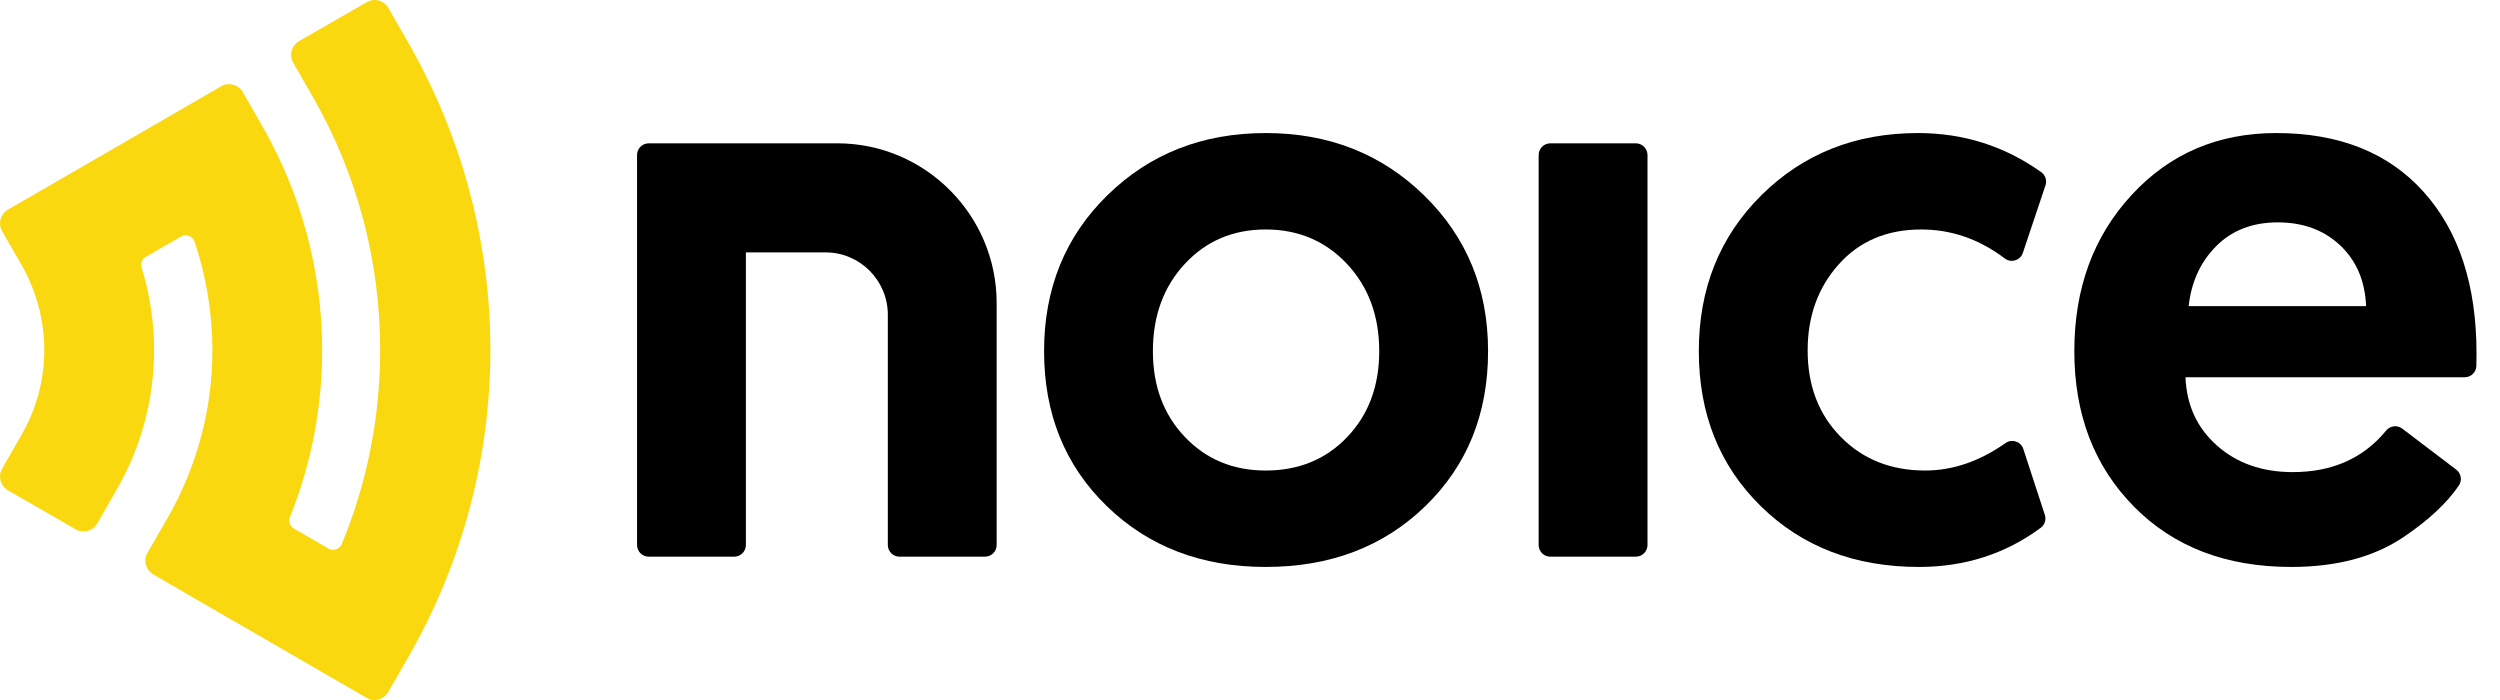 <svg width="100" height="28" viewBox="0 0 100 28" fill="none" xmlns="http://www.w3.org/2000/svg">
<g clip-path="url(#clip0_2121_17547)">
<path fill-rule="evenodd" clip-rule="evenodd" d="M12.508 3.868L11.728 2.508C11.555 2.206 11.659 1.82 11.96 1.646L14.674 0.084C14.974 -0.089 15.361 0.015 15.533 0.317L16.313 1.676C18.503 5.478 19.615 9.737 19.615 14.003C19.615 18.229 18.525 22.48 16.313 26.319L15.526 27.685C15.353 27.986 14.966 28.09 14.666 27.916L9.39 24.863L9.389 24.866L6.128 22.974C5.828 22.799 5.725 22.412 5.899 22.111L6.685 20.75C7.912 18.621 8.496 16.301 8.496 14.015C8.496 12.533 8.252 11.064 7.783 9.669C7.745 9.559 7.668 9.478 7.558 9.436C7.449 9.395 7.338 9.404 7.236 9.463L5.839 10.271C5.684 10.361 5.614 10.54 5.667 10.71C5.994 11.775 6.163 12.887 6.163 14.007C6.162 15.903 5.681 17.824 4.668 19.582L3.889 20.941C3.716 21.243 3.33 21.347 3.029 21.174L0.315 19.611C0.015 19.438 -0.089 19.051 0.083 18.749L0.863 17.39C1.479 16.321 1.771 15.156 1.771 14.007C1.771 12.814 1.457 11.638 0.864 10.605L0.084 9.245C-0.088 8.944 0.016 8.557 0.317 8.384L1.697 7.588L8.849 3.451C9.15 3.276 9.536 3.38 9.71 3.682L10.492 5.044C12.059 7.769 12.887 10.871 12.887 14.015C12.887 16.255 12.468 18.516 11.6 20.677C11.529 20.853 11.598 21.051 11.762 21.146L13.135 21.941C13.233 21.998 13.339 22.008 13.446 21.972C13.552 21.935 13.63 21.863 13.673 21.758C14.699 19.274 15.207 16.637 15.207 14.003C15.207 10.478 14.298 6.976 12.508 3.868Z" fill="#FAD810"/>
<path d="M87.547 12.245H94.644C94.602 11.234 94.255 10.423 93.603 9.811C92.951 9.2 92.121 8.895 91.111 8.895C90.102 8.895 89.282 9.211 88.651 9.843C88.02 10.475 87.652 11.276 87.547 12.245ZM82.973 14.047C82.973 11.539 83.735 9.458 85.26 7.804C86.784 6.149 88.714 5.322 91.048 5.322C93.572 5.322 95.538 6.108 96.947 7.677C98.356 9.247 99.061 11.402 99.061 14.142C99.061 14.327 99.058 14.492 99.055 14.637C99.047 14.89 98.841 15.09 98.589 15.09H87.42C87.462 16.207 87.883 17.119 88.683 17.826C89.481 18.531 90.491 18.884 91.71 18.884C93.293 18.884 94.539 18.33 95.448 17.22C95.606 17.027 95.89 16.993 96.09 17.145L98.251 18.786C98.448 18.937 98.494 19.217 98.353 19.423C97.869 20.132 97.126 20.821 96.127 21.492C94.949 22.283 93.456 22.678 91.647 22.678C89.04 22.678 86.942 21.872 85.354 20.26C83.766 18.647 82.973 16.576 82.973 14.047Z" fill="black"/>
<path d="M77.006 18.821C78.109 18.821 79.181 18.454 80.222 17.723C80.347 17.635 80.492 17.614 80.637 17.662C80.782 17.71 80.886 17.814 80.933 17.96L81.793 20.593C81.857 20.788 81.791 20.993 81.627 21.114C80.216 22.157 78.592 22.678 76.754 22.678C74.189 22.678 72.08 21.867 70.429 20.244C68.778 18.621 67.953 16.556 67.953 14.047C67.953 11.539 68.789 9.458 70.461 7.804C72.133 6.149 74.22 5.322 76.722 5.322C78.54 5.322 80.182 5.843 81.647 6.885C81.817 7.007 81.886 7.217 81.819 7.415L80.914 10.115C80.864 10.262 80.757 10.366 80.61 10.412C80.462 10.458 80.315 10.431 80.191 10.338C79.169 9.566 78.056 9.179 76.849 9.179C75.482 9.179 74.383 9.643 73.553 10.57C72.722 11.497 72.306 12.646 72.306 14.016C72.306 15.428 72.748 16.582 73.632 17.477C74.514 18.373 75.639 18.821 77.006 18.821Z" fill="black"/>
<path d="M61.546 21.8V6.201C61.546 5.944 61.756 5.733 62.013 5.733H65.434C65.69 5.733 65.9 5.944 65.9 6.201V21.8C65.9 22.057 65.69 22.267 65.434 22.267H62.013C61.756 22.267 61.546 22.057 61.546 21.8Z" fill="black"/>
<path d="M46.116 14.047C46.116 15.439 46.542 16.582 47.394 17.477C48.246 18.373 49.323 18.821 50.627 18.821C51.952 18.821 53.04 18.373 53.892 17.477C54.744 16.582 55.169 15.439 55.169 14.047C55.169 12.636 54.738 11.471 53.877 10.554C53.014 9.637 51.931 9.179 50.627 9.179C49.323 9.179 48.246 9.637 47.394 10.554C46.542 11.471 46.116 12.636 46.116 14.047ZM44.271 20.244C42.599 18.621 41.763 16.556 41.763 14.047C41.763 11.539 42.61 9.458 44.302 7.804C45.996 6.149 48.104 5.322 50.627 5.322C53.151 5.322 55.264 6.155 56.968 7.82C58.671 9.484 59.523 11.56 59.523 14.047C59.523 16.556 58.687 18.621 57.015 20.244C55.343 21.867 53.214 22.678 50.627 22.678C48.062 22.678 45.943 21.867 44.271 20.244Z" fill="black"/>
<path d="M35.513 21.8V12.588C35.513 11.216 34.396 10.096 33.027 10.096H29.836V21.8C29.836 22.057 29.626 22.267 29.369 22.267H25.948C25.691 22.267 25.482 22.057 25.482 21.8V10.096V6.201C25.482 5.944 25.691 5.733 25.948 5.733H29.836H33.495C37.004 5.733 39.866 8.602 39.866 12.119V21.8C39.866 22.057 39.657 22.267 39.4 22.267H35.98C35.723 22.267 35.513 22.057 35.513 21.8Z" fill="black"/>
</g>
<defs>
<clipPath id="clip0_2121_17547">
<rect width="100" height="28" fill="white"/>
</clipPath>
</defs>
</svg>
